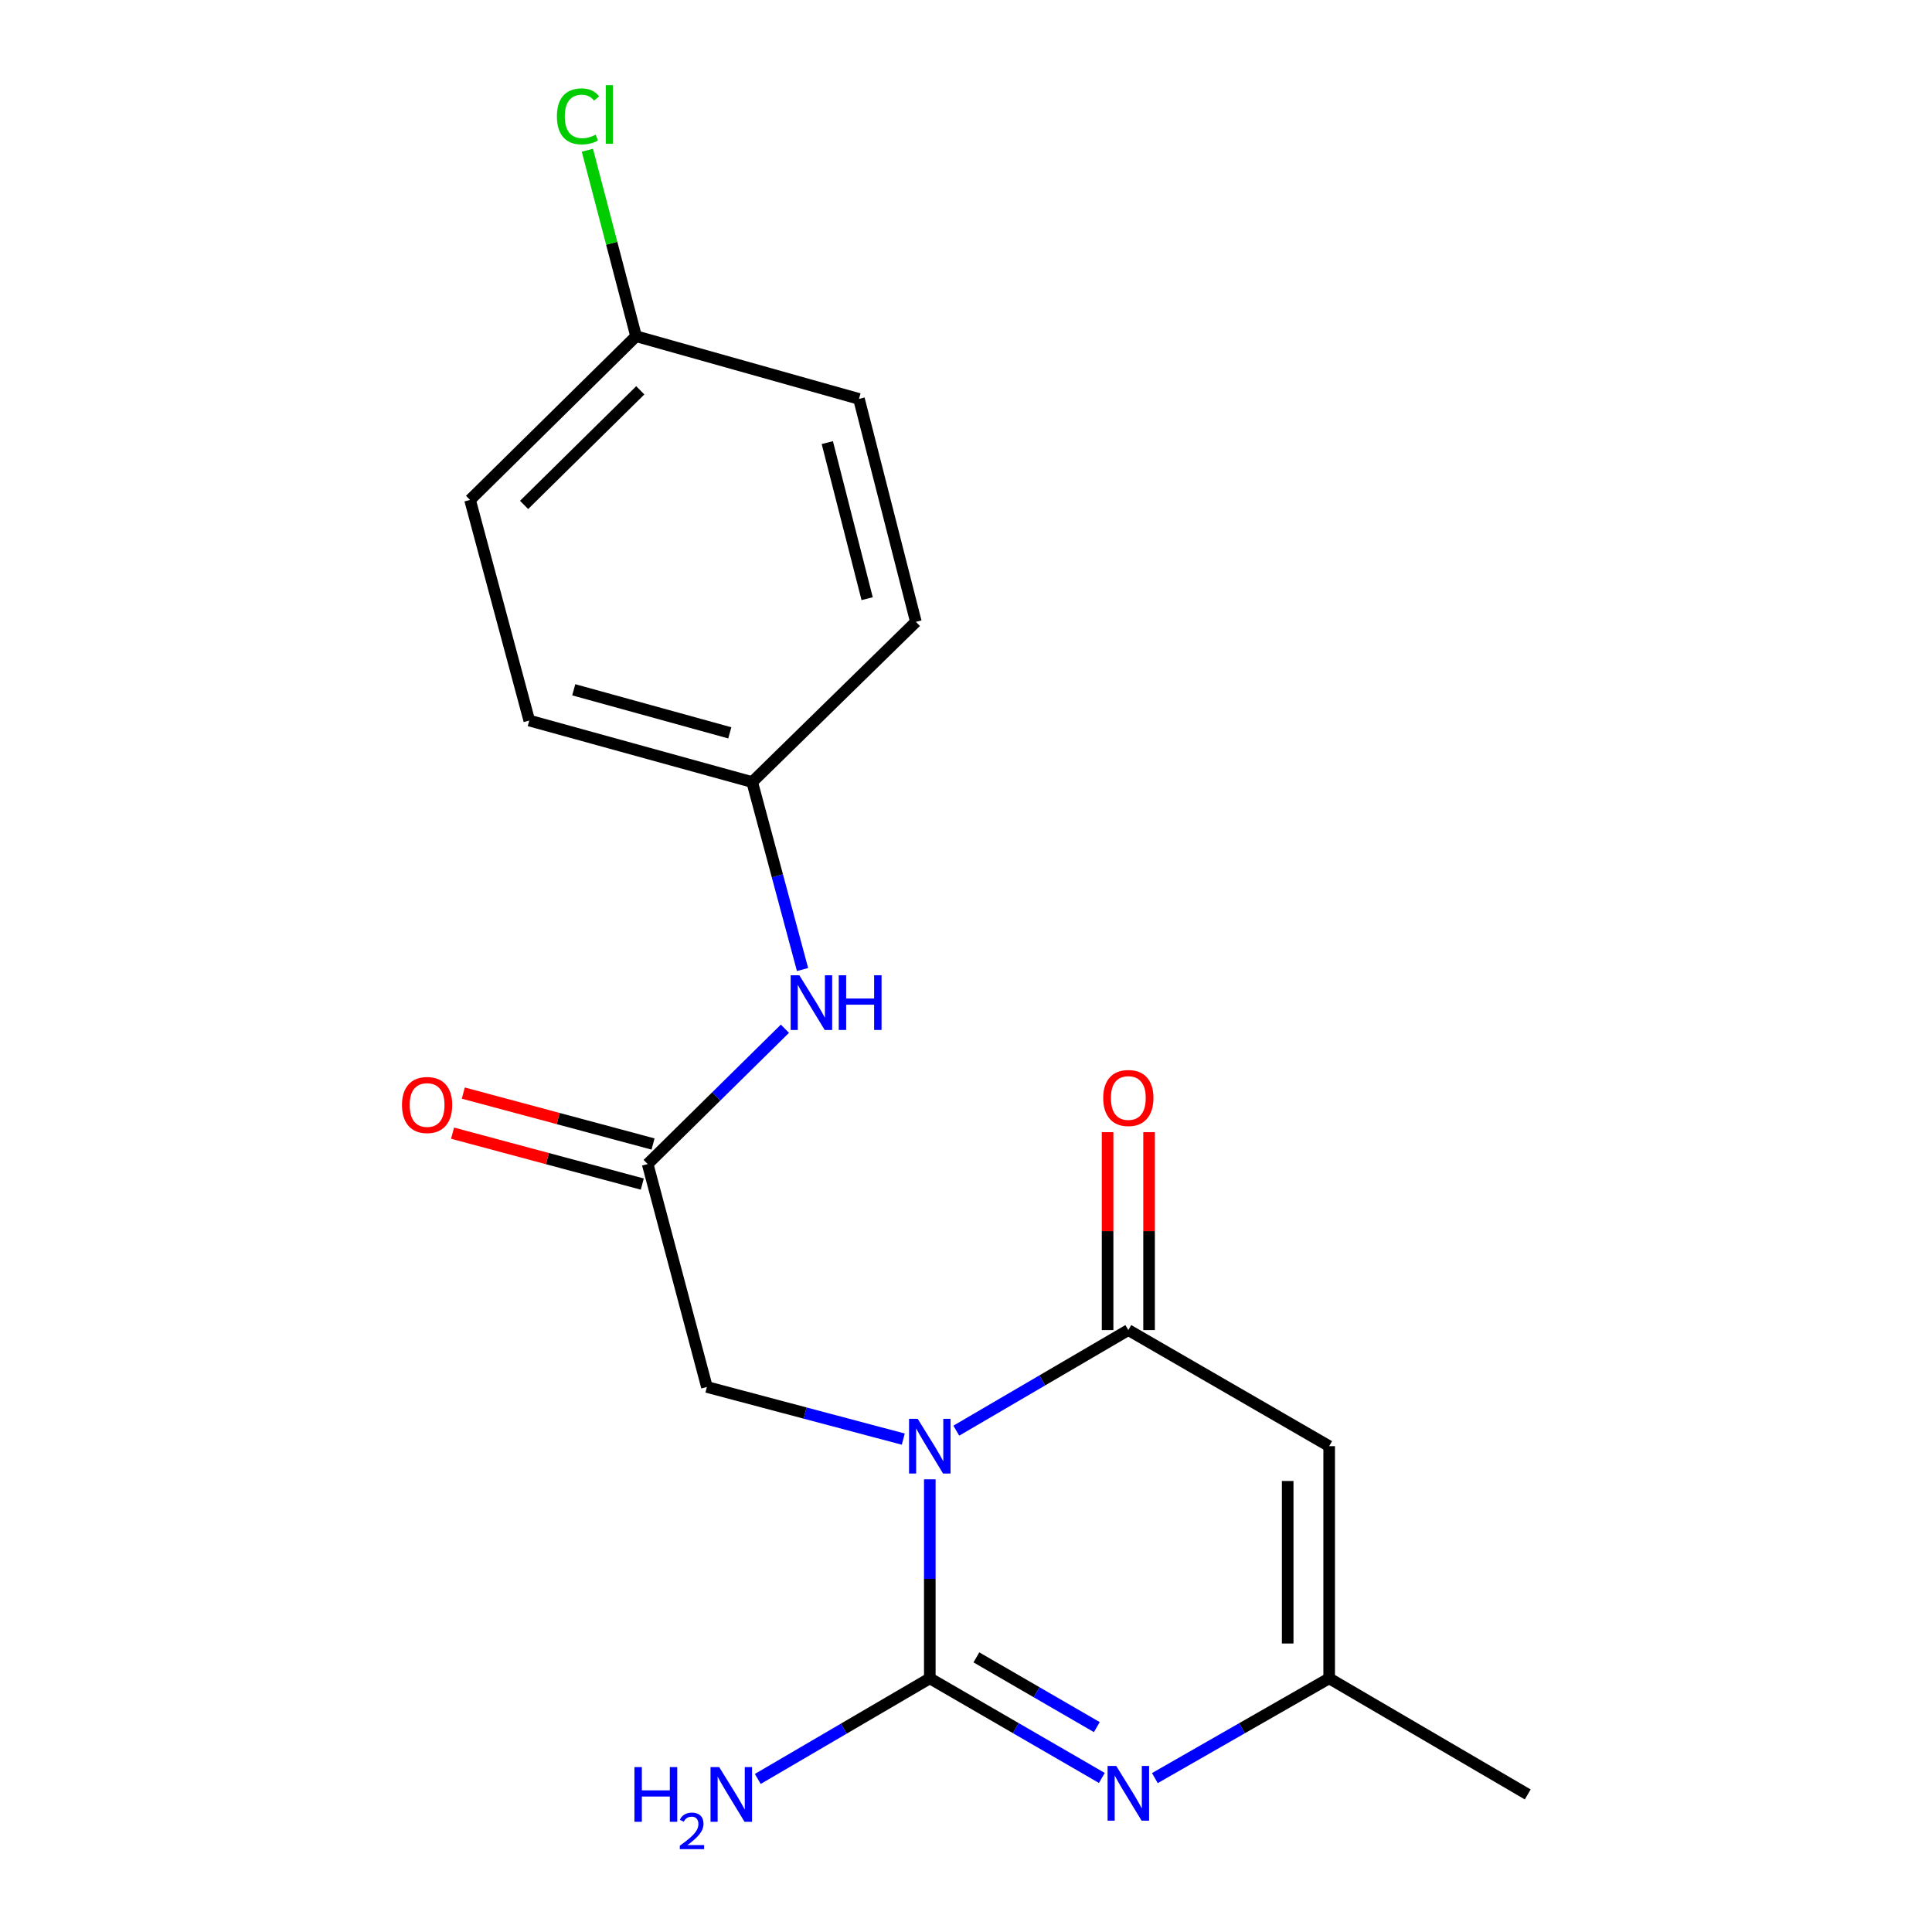<?xml version='1.0' encoding='iso-8859-1'?>
<svg version='1.1' baseProfile='full'
              xmlns='http://www.w3.org/2000/svg'
                      xmlns:rdkit='http://www.rdkit.org/xml'
                      xmlns:xlink='http://www.w3.org/1999/xlink'
                  xml:space='preserve'
width='1000px' height='1000px' viewBox='0 0 1000 1000'>
<!-- END OF HEADER -->
<rect style='opacity:1.0;fill:#FFFFFF;stroke:none' width='1000' height='1000' x='0' y='0'> </rect>
<path class='bond-0' d='M 481.262,765.698 L 481.262,817.199' style='fill:none;fill-rule:evenodd;stroke:#0000FF;stroke-width:6px;stroke-linecap:butt;stroke-linejoin:miter;stroke-opacity:1' />
<path class='bond-0' d='M 481.262,817.199 L 481.262,868.701' style='fill:none;fill-rule:evenodd;stroke:#000000;stroke-width:6px;stroke-linecap:butt;stroke-linejoin:miter;stroke-opacity:1' />
<path class='bond-1' d='M 494.978,740.513 L 539.501,714.479' style='fill:none;fill-rule:evenodd;stroke:#0000FF;stroke-width:6px;stroke-linecap:butt;stroke-linejoin:miter;stroke-opacity:1' />
<path class='bond-1' d='M 539.501,714.479 L 584.024,688.444' style='fill:none;fill-rule:evenodd;stroke:#000000;stroke-width:6px;stroke-linecap:butt;stroke-linejoin:miter;stroke-opacity:1' />
<path class='bond-5' d='M 467.538,744.89 L 416.714,731.394' style='fill:none;fill-rule:evenodd;stroke:#0000FF;stroke-width:6px;stroke-linecap:butt;stroke-linejoin:miter;stroke-opacity:1' />
<path class='bond-5' d='M 416.714,731.394 L 365.891,717.899' style='fill:none;fill-rule:evenodd;stroke:#000000;stroke-width:6px;stroke-linecap:butt;stroke-linejoin:miter;stroke-opacity:1' />
<path class='bond-2' d='M 481.262,868.701 L 525.789,894.484' style='fill:none;fill-rule:evenodd;stroke:#000000;stroke-width:6px;stroke-linecap:butt;stroke-linejoin:miter;stroke-opacity:1' />
<path class='bond-2' d='M 525.789,894.484 L 570.315,920.267' style='fill:none;fill-rule:evenodd;stroke:#0000FF;stroke-width:6px;stroke-linecap:butt;stroke-linejoin:miter;stroke-opacity:1' />
<path class='bond-2' d='M 505.38,857.853 L 536.549,875.901' style='fill:none;fill-rule:evenodd;stroke:#000000;stroke-width:6px;stroke-linecap:butt;stroke-linejoin:miter;stroke-opacity:1' />
<path class='bond-2' d='M 536.549,875.901 L 567.717,893.95' style='fill:none;fill-rule:evenodd;stroke:#0000FF;stroke-width:6px;stroke-linecap:butt;stroke-linejoin:miter;stroke-opacity:1' />
<path class='bond-9' d='M 481.262,868.701 L 436.745,894.74' style='fill:none;fill-rule:evenodd;stroke:#000000;stroke-width:6px;stroke-linecap:butt;stroke-linejoin:miter;stroke-opacity:1' />
<path class='bond-9' d='M 436.745,894.74 L 392.228,920.779' style='fill:none;fill-rule:evenodd;stroke:#0000FF;stroke-width:6px;stroke-linecap:butt;stroke-linejoin:miter;stroke-opacity:1' />
<path class='bond-3' d='M 584.024,688.444 L 687.978,748.534' style='fill:none;fill-rule:evenodd;stroke:#000000;stroke-width:6px;stroke-linecap:butt;stroke-linejoin:miter;stroke-opacity:1' />
<path class='bond-8' d='M 594.76,688.444 L 594.76,637.226' style='fill:none;fill-rule:evenodd;stroke:#000000;stroke-width:6px;stroke-linecap:butt;stroke-linejoin:miter;stroke-opacity:1' />
<path class='bond-8' d='M 594.76,637.226 L 594.76,586.007' style='fill:none;fill-rule:evenodd;stroke:#FF0000;stroke-width:6px;stroke-linecap:butt;stroke-linejoin:miter;stroke-opacity:1' />
<path class='bond-8' d='M 573.287,688.444 L 573.287,637.226' style='fill:none;fill-rule:evenodd;stroke:#000000;stroke-width:6px;stroke-linecap:butt;stroke-linejoin:miter;stroke-opacity:1' />
<path class='bond-8' d='M 573.287,637.226 L 573.287,586.007' style='fill:none;fill-rule:evenodd;stroke:#FF0000;stroke-width:6px;stroke-linecap:butt;stroke-linejoin:miter;stroke-opacity:1' />
<path class='bond-19' d='M 597.758,920.344 L 642.868,894.522' style='fill:none;fill-rule:evenodd;stroke:#0000FF;stroke-width:6px;stroke-linecap:butt;stroke-linejoin:miter;stroke-opacity:1' />
<path class='bond-19' d='M 642.868,894.522 L 687.978,868.701' style='fill:none;fill-rule:evenodd;stroke:#000000;stroke-width:6px;stroke-linecap:butt;stroke-linejoin:miter;stroke-opacity:1' />
<path class='bond-4' d='M 687.978,748.534 L 687.978,868.701' style='fill:none;fill-rule:evenodd;stroke:#000000;stroke-width:6px;stroke-linecap:butt;stroke-linejoin:miter;stroke-opacity:1' />
<path class='bond-4' d='M 666.505,766.559 L 666.505,850.676' style='fill:none;fill-rule:evenodd;stroke:#000000;stroke-width:6px;stroke-linecap:butt;stroke-linejoin:miter;stroke-opacity:1' />
<path class='bond-18' d='M 687.978,868.701 L 790.752,928.802' style='fill:none;fill-rule:evenodd;stroke:#000000;stroke-width:6px;stroke-linecap:butt;stroke-linejoin:miter;stroke-opacity:1' />
<path class='bond-6' d='M 365.891,717.899 L 335.232,602.504' style='fill:none;fill-rule:evenodd;stroke:#000000;stroke-width:6px;stroke-linecap:butt;stroke-linejoin:miter;stroke-opacity:1' />
<path class='bond-7' d='M 335.232,602.504 L 370.754,567.486' style='fill:none;fill-rule:evenodd;stroke:#000000;stroke-width:6px;stroke-linecap:butt;stroke-linejoin:miter;stroke-opacity:1' />
<path class='bond-7' d='M 370.754,567.486 L 406.276,532.469' style='fill:none;fill-rule:evenodd;stroke:#0000FF;stroke-width:6px;stroke-linecap:butt;stroke-linejoin:miter;stroke-opacity:1' />
<path class='bond-10' d='M 338.014,592.134 L 288.909,578.957' style='fill:none;fill-rule:evenodd;stroke:#000000;stroke-width:6px;stroke-linecap:butt;stroke-linejoin:miter;stroke-opacity:1' />
<path class='bond-10' d='M 288.909,578.957 L 239.803,565.78' style='fill:none;fill-rule:evenodd;stroke:#FF0000;stroke-width:6px;stroke-linecap:butt;stroke-linejoin:miter;stroke-opacity:1' />
<path class='bond-10' d='M 332.449,612.873 L 283.344,599.696' style='fill:none;fill-rule:evenodd;stroke:#000000;stroke-width:6px;stroke-linecap:butt;stroke-linejoin:miter;stroke-opacity:1' />
<path class='bond-10' d='M 283.344,599.696 L 234.238,586.52' style='fill:none;fill-rule:evenodd;stroke:#FF0000;stroke-width:6px;stroke-linecap:butt;stroke-linejoin:miter;stroke-opacity:1' />
<path class='bond-11' d='M 415.395,501.834 L 402.364,453.314' style='fill:none;fill-rule:evenodd;stroke:#0000FF;stroke-width:6px;stroke-linecap:butt;stroke-linejoin:miter;stroke-opacity:1' />
<path class='bond-11' d='M 402.364,453.314 L 389.333,404.794' style='fill:none;fill-rule:evenodd;stroke:#000000;stroke-width:6px;stroke-linecap:butt;stroke-linejoin:miter;stroke-opacity:1' />
<path class='bond-14' d='M 389.333,404.794 L 474.057,321.872' style='fill:none;fill-rule:evenodd;stroke:#000000;stroke-width:6px;stroke-linecap:butt;stroke-linejoin:miter;stroke-opacity:1' />
<path class='bond-15' d='M 389.333,404.794 L 273.949,372.954' style='fill:none;fill-rule:evenodd;stroke:#000000;stroke-width:6px;stroke-linecap:butt;stroke-linejoin:miter;stroke-opacity:1' />
<path class='bond-15' d='M 377.737,379.319 L 296.969,357.031' style='fill:none;fill-rule:evenodd;stroke:#000000;stroke-width:6px;stroke-linecap:butt;stroke-linejoin:miter;stroke-opacity:1' />
<path class='bond-12' d='M 329.219,174.028 L 243.302,258.764' style='fill:none;fill-rule:evenodd;stroke:#000000;stroke-width:6px;stroke-linecap:butt;stroke-linejoin:miter;stroke-opacity:1' />
<path class='bond-12' d='M 331.41,202.027 L 271.268,261.342' style='fill:none;fill-rule:evenodd;stroke:#000000;stroke-width:6px;stroke-linecap:butt;stroke-linejoin:miter;stroke-opacity:1' />
<path class='bond-13' d='M 329.219,174.028 L 316.622,125.894' style='fill:none;fill-rule:evenodd;stroke:#000000;stroke-width:6px;stroke-linecap:butt;stroke-linejoin:miter;stroke-opacity:1' />
<path class='bond-13' d='M 316.622,125.894 L 304.024,77.76' style='fill:none;fill-rule:evenodd;stroke:#00CC00;stroke-width:6px;stroke-linecap:butt;stroke-linejoin:miter;stroke-opacity:1' />
<path class='bond-20' d='M 329.219,174.028 L 444.602,206.477' style='fill:none;fill-rule:evenodd;stroke:#000000;stroke-width:6px;stroke-linecap:butt;stroke-linejoin:miter;stroke-opacity:1' />
<path class='bond-16' d='M 474.057,321.872 L 444.602,206.477' style='fill:none;fill-rule:evenodd;stroke:#000000;stroke-width:6px;stroke-linecap:butt;stroke-linejoin:miter;stroke-opacity:1' />
<path class='bond-16' d='M 448.832,309.873 L 428.214,229.097' style='fill:none;fill-rule:evenodd;stroke:#000000;stroke-width:6px;stroke-linecap:butt;stroke-linejoin:miter;stroke-opacity:1' />
<path class='bond-17' d='M 273.949,372.954 L 243.302,258.764' style='fill:none;fill-rule:evenodd;stroke:#000000;stroke-width:6px;stroke-linecap:butt;stroke-linejoin:miter;stroke-opacity:1' />
<path  class='atom-0' d='M 475.002 734.374
L 484.282 749.374
Q 485.202 750.854, 486.682 753.534
Q 488.162 756.214, 488.242 756.374
L 488.242 734.374
L 492.002 734.374
L 492.002 762.694
L 488.122 762.694
L 478.162 746.294
Q 477.002 744.374, 475.762 742.174
Q 474.562 739.974, 474.202 739.294
L 474.202 762.694
L 470.522 762.694
L 470.522 734.374
L 475.002 734.374
' fill='#0000FF'/>
<path  class='atom-3' d='M 577.764 914.046
L 587.044 929.046
Q 587.964 930.526, 589.444 933.206
Q 590.924 935.886, 591.004 936.046
L 591.004 914.046
L 594.764 914.046
L 594.764 942.366
L 590.884 942.366
L 580.924 925.966
Q 579.764 924.046, 578.524 921.846
Q 577.324 919.646, 576.964 918.966
L 576.964 942.366
L 573.284 942.366
L 573.284 914.046
L 577.764 914.046
' fill='#0000FF'/>
<path  class='atom-8' d='M 413.732 504.789
L 423.012 519.789
Q 423.932 521.269, 425.412 523.949
Q 426.892 526.629, 426.972 526.789
L 426.972 504.789
L 430.732 504.789
L 430.732 533.109
L 426.852 533.109
L 416.892 516.709
Q 415.732 514.789, 414.492 512.589
Q 413.292 510.389, 412.932 509.709
L 412.932 533.109
L 409.252 533.109
L 409.252 504.789
L 413.732 504.789
' fill='#0000FF'/>
<path  class='atom-8' d='M 434.132 504.789
L 437.972 504.789
L 437.972 516.829
L 452.452 516.829
L 452.452 504.789
L 456.292 504.789
L 456.292 533.109
L 452.452 533.109
L 452.452 520.029
L 437.972 520.029
L 437.972 533.109
L 434.132 533.109
L 434.132 504.789
' fill='#0000FF'/>
<path  class='atom-9' d='M 571.024 568.322
Q 571.024 561.522, 574.384 557.722
Q 577.744 553.922, 584.024 553.922
Q 590.304 553.922, 593.664 557.722
Q 597.024 561.522, 597.024 568.322
Q 597.024 575.202, 593.624 579.122
Q 590.224 583.002, 584.024 583.002
Q 577.784 583.002, 574.384 579.122
Q 571.024 575.242, 571.024 568.322
M 584.024 579.802
Q 588.344 579.802, 590.664 576.922
Q 593.024 574.002, 593.024 568.322
Q 593.024 562.762, 590.664 559.962
Q 588.344 557.122, 584.024 557.122
Q 579.704 557.122, 577.344 559.922
Q 575.024 562.722, 575.024 568.322
Q 575.024 574.042, 577.344 576.922
Q 579.704 579.802, 584.024 579.802
' fill='#FF0000'/>
<path  class='atom-10' d='M 328.38 914.642
L 332.22 914.642
L 332.22 926.682
L 346.7 926.682
L 346.7 914.642
L 350.54 914.642
L 350.54 942.962
L 346.7 942.962
L 346.7 929.882
L 332.22 929.882
L 332.22 942.962
L 328.38 942.962
L 328.38 914.642
' fill='#0000FF'/>
<path  class='atom-10' d='M 351.912 941.968
Q 352.599 940.2, 354.236 939.223
Q 355.872 938.22, 358.143 938.22
Q 360.968 938.22, 362.552 939.751
Q 364.136 941.282, 364.136 944.001
Q 364.136 946.773, 362.076 949.36
Q 360.044 951.948, 355.82 955.01
L 364.452 955.01
L 364.452 957.122
L 351.86 957.122
L 351.86 955.353
Q 355.344 952.872, 357.404 951.024
Q 359.489 949.176, 360.492 947.512
Q 361.496 945.849, 361.496 944.133
Q 361.496 942.338, 360.598 941.335
Q 359.7 940.332, 358.143 940.332
Q 356.638 940.332, 355.635 940.939
Q 354.632 941.546, 353.919 942.892
L 351.912 941.968
' fill='#0000FF'/>
<path  class='atom-10' d='M 372.252 914.642
L 381.532 929.642
Q 382.452 931.122, 383.932 933.802
Q 385.412 936.482, 385.492 936.642
L 385.492 914.642
L 389.252 914.642
L 389.252 942.962
L 385.372 942.962
L 375.412 926.562
Q 374.252 924.642, 373.012 922.442
Q 371.812 920.242, 371.452 919.562
L 371.452 942.962
L 367.772 942.962
L 367.772 914.642
L 372.252 914.642
' fill='#0000FF'/>
<path  class='atom-11' d='M 208.066 571.948
Q 208.066 565.148, 211.426 561.348
Q 214.786 557.548, 221.066 557.548
Q 227.346 557.548, 230.706 561.348
Q 234.066 565.148, 234.066 571.948
Q 234.066 578.828, 230.666 582.748
Q 227.266 586.628, 221.066 586.628
Q 214.826 586.628, 211.426 582.748
Q 208.066 578.868, 208.066 571.948
M 221.066 583.428
Q 225.386 583.428, 227.706 580.548
Q 230.066 577.628, 230.066 571.948
Q 230.066 566.388, 227.706 563.588
Q 225.386 560.748, 221.066 560.748
Q 216.746 560.748, 214.386 563.548
Q 212.066 566.348, 212.066 571.948
Q 212.066 577.668, 214.386 580.548
Q 216.746 583.428, 221.066 583.428
' fill='#FF0000'/>
<path  class='atom-14' d='M 288.261 60.233
Q 288.261 53.194, 291.541 49.514
Q 294.861 45.794, 301.141 45.794
Q 306.981 45.794, 310.101 49.913
L 307.461 52.074
Q 305.181 49.074, 301.141 49.074
Q 296.861 49.074, 294.581 51.953
Q 292.341 54.794, 292.341 60.233
Q 292.341 65.834, 294.661 68.713
Q 297.021 71.594, 301.581 71.594
Q 304.701 71.594, 308.341 69.713
L 309.461 72.713
Q 307.981 73.674, 305.741 74.234
Q 303.501 74.793, 301.021 74.793
Q 294.861 74.793, 291.541 71.034
Q 288.261 67.273, 288.261 60.233
' fill='#00CC00'/>
<path  class='atom-14' d='M 313.541 44.074
L 317.221 44.074
L 317.221 74.433
L 313.541 74.433
L 313.541 44.074
' fill='#00CC00'/>
</svg>
